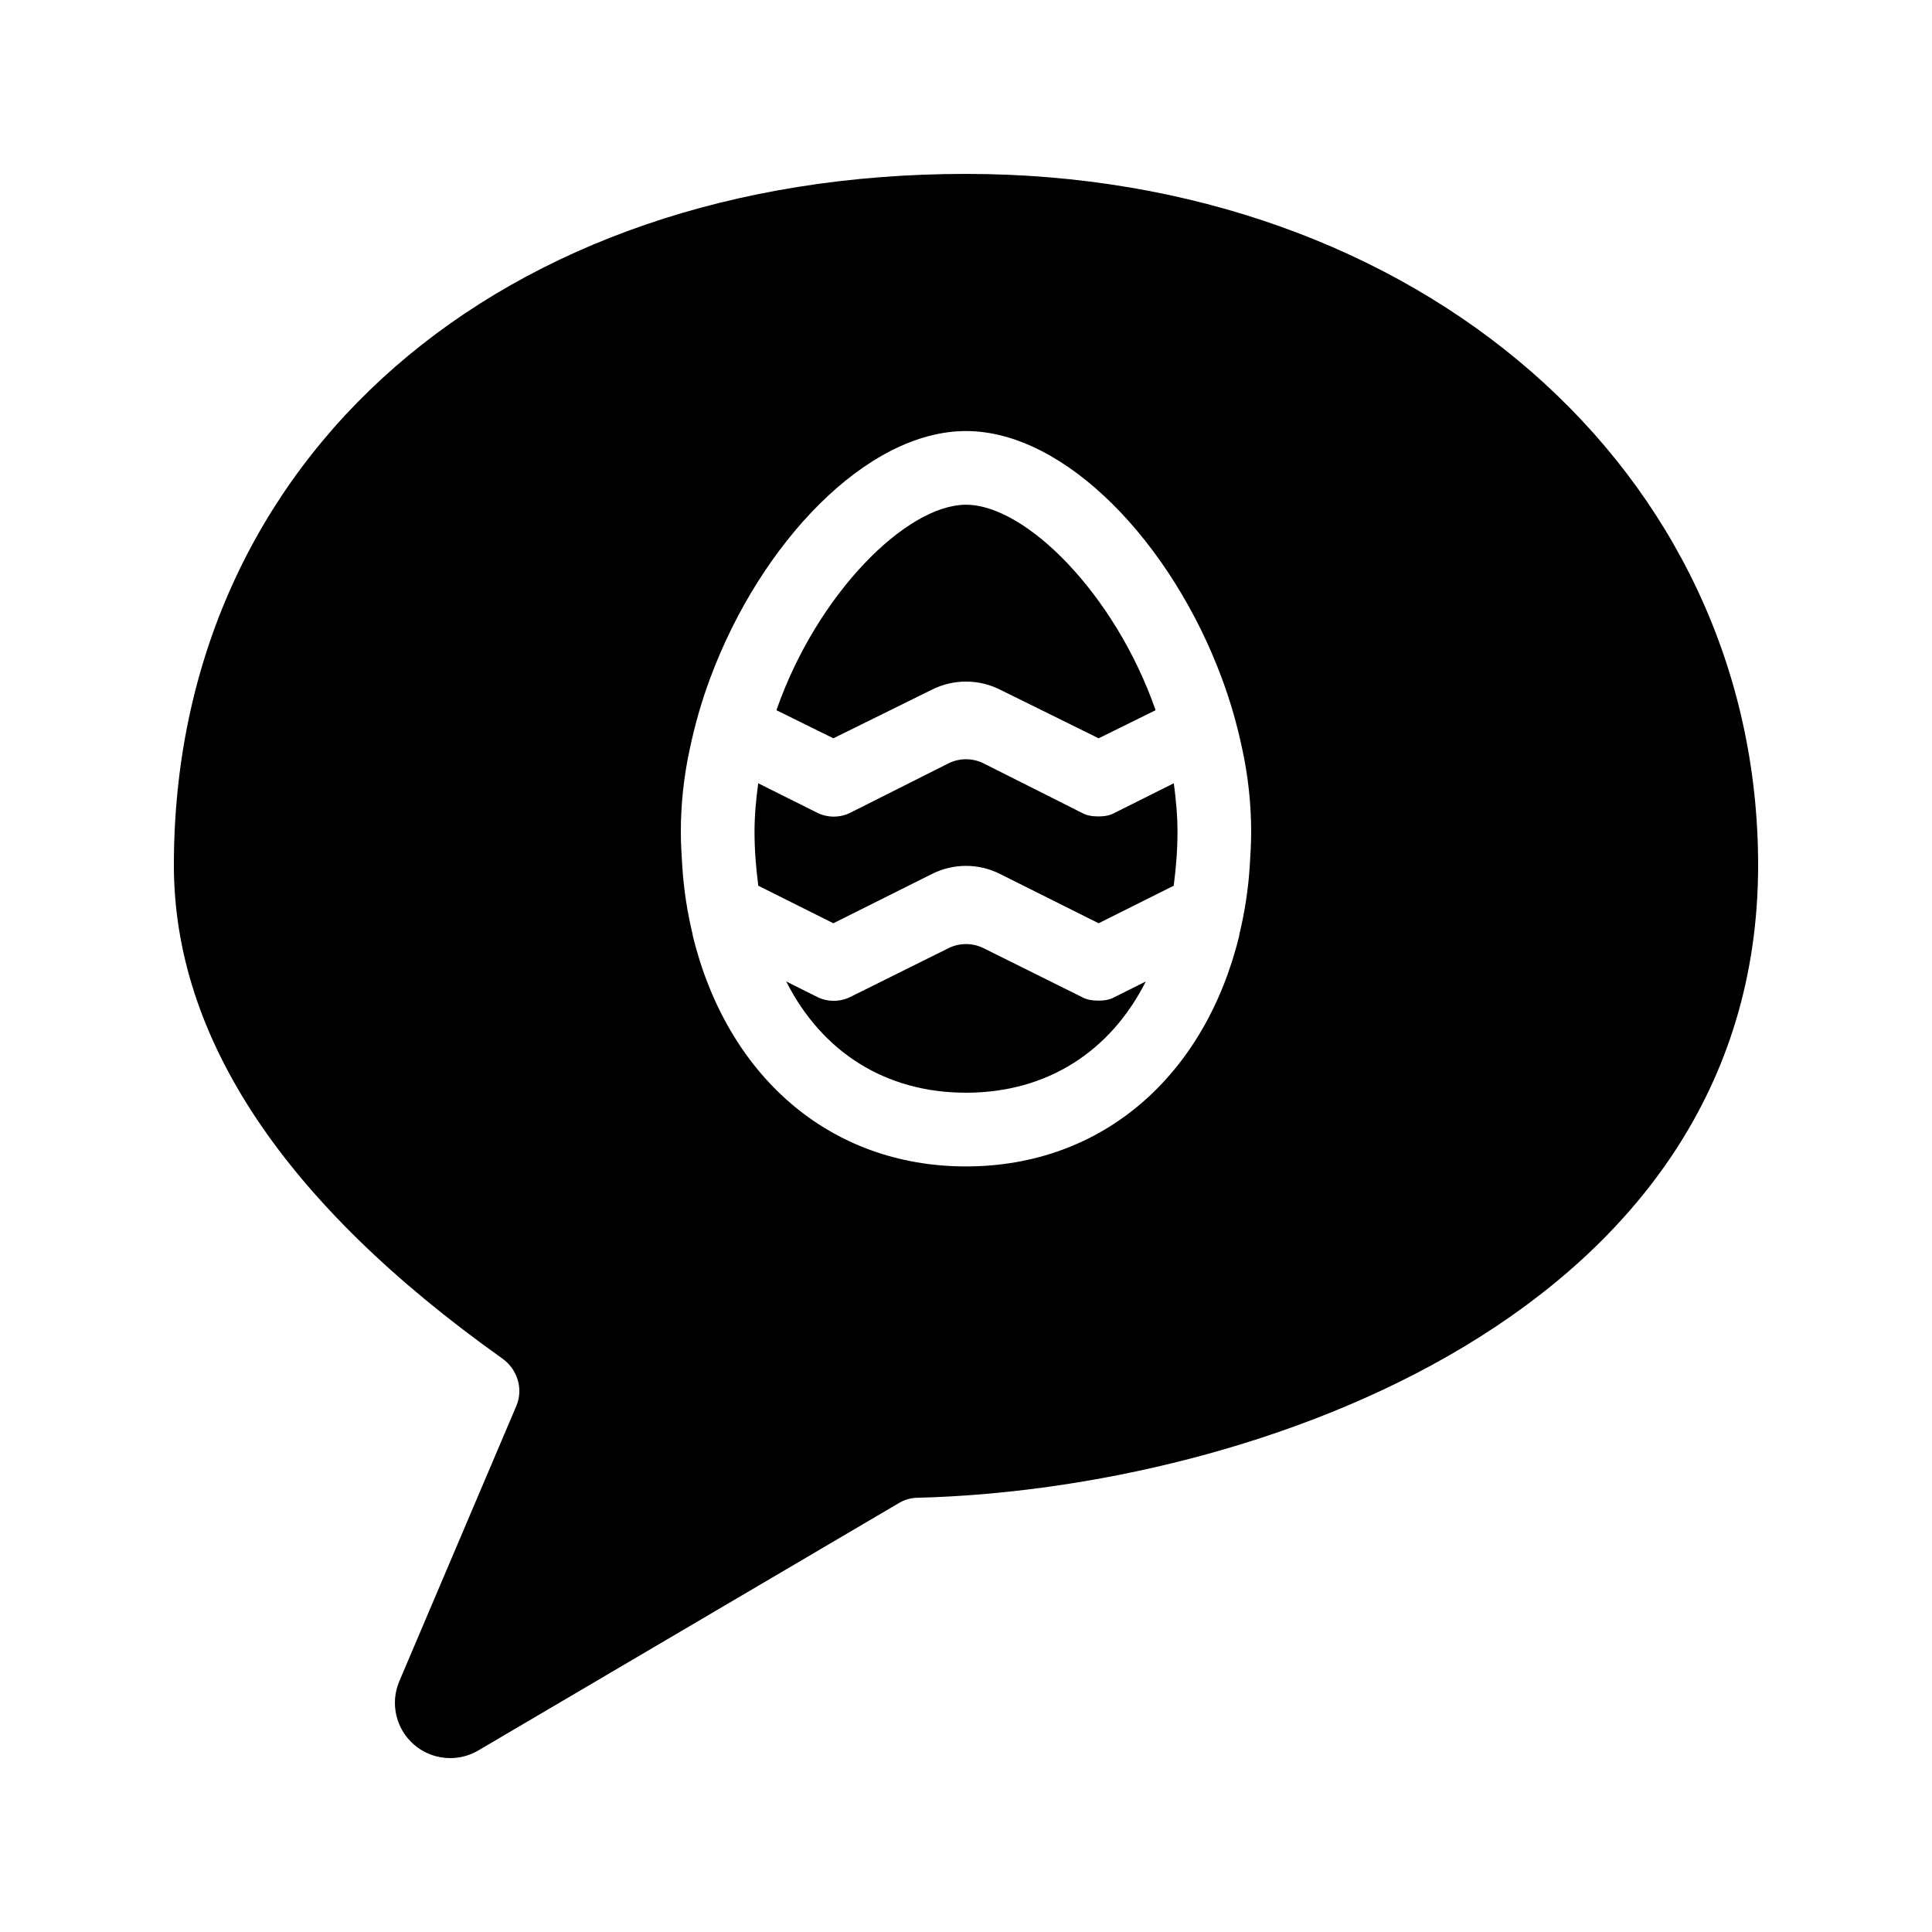 <?xml version="1.0" encoding="UTF-8"?>
<!-- Uploaded to: SVG Repo, www.svgrepo.com, Generator: SVG Repo Mixer Tools -->
<svg fill="#000000" width="800px" height="800px" version="1.1" viewBox="144 144 512 512" xmlns="http://www.w3.org/2000/svg">
 <path d="m439.45 408.2 8.203-4.102c-9.371 18.551-26.168 29.484-47.648 29.484s-38.273-10.934-47.648-29.484l8.203 4.102c2.734 1.367 6.055 1.367 8.785 0l26.012-12.922c2.93-1.453 6.367-1.453 9.297 0l26.012 12.922c1.367 0.781 2.93 0.977 4.492 0.977 1.363 0 2.926-0.195 4.293-0.977zm0-48.816c-1.367 0.781-2.93 0.977-4.297 0.977-1.562 0-3.125-0.195-4.492-0.977l-25.961-13.062c-2.953-1.488-6.438-1.488-9.391 0l-25.961 13.062c-2.734 1.367-6.055 1.367-8.785 0l-15.629-7.812c-0.586 4.297-0.977 8.594-0.977 12.887 0 4.883 0.391 9.566 0.977 14.059v0.195l19.918 9.961 26.18-13.09c5.644-2.824 12.293-2.824 17.938 0l26.18 13.09 19.918-9.961v-0.195c0.586-4.492 0.977-9.18 0.977-14.059 0-4.297-0.391-8.594-0.977-12.887zm-48.367-32.672c5.625-2.777 12.219-2.777 17.84 0l26.23 12.945 15.035-7.418v-0.195c-10.738-30.656-34.367-54.285-50.184-54.285s-39.445 23.629-50.188 54.285v0.195l15.035 7.418zm218.84 46.551c0 119.21-133.95 165.46-222.86 167.66-1.711 0.043-3.32 0.504-4.797 1.375l-111.53 65.602c-2.309 1.352-4.871 2.019-7.43 2.019-3.473 0-6.922-1.23-9.66-3.641-4.758-4.168-6.293-10.918-3.824-16.734l31.008-72.945c1.918-4.508 0.289-9.738-3.703-12.574-57.789-41.074-87.047-85-87.047-130.76 0-107.86 86.32-183.18 209.92-183.18 119.67 0 209.92 78.75 209.92 183.18zm-134.35-8.805c0-7.227-0.781-14.645-2.344-21.871-1.367-6.445-3.125-12.691-5.469-18.941-13.277-35.734-41.395-65.414-67.758-65.414s-54.48 29.684-67.762 65.418c-2.344 6.246-4.102 12.496-5.469 18.941-1.562 7.227-2.344 14.645-2.344 21.871 0 3.125 0.195 6.25 0.391 9.18 0.391 6.246 1.367 12.301 2.734 17.965v0.195c8.984 37.098 36.125 61.312 72.449 61.312 36.32 0 63.465-24.215 72.449-61.316v-0.195c1.367-5.664 2.344-11.719 2.734-17.965 0.191-2.93 0.387-6.055 0.387-9.18z"/>
</svg>